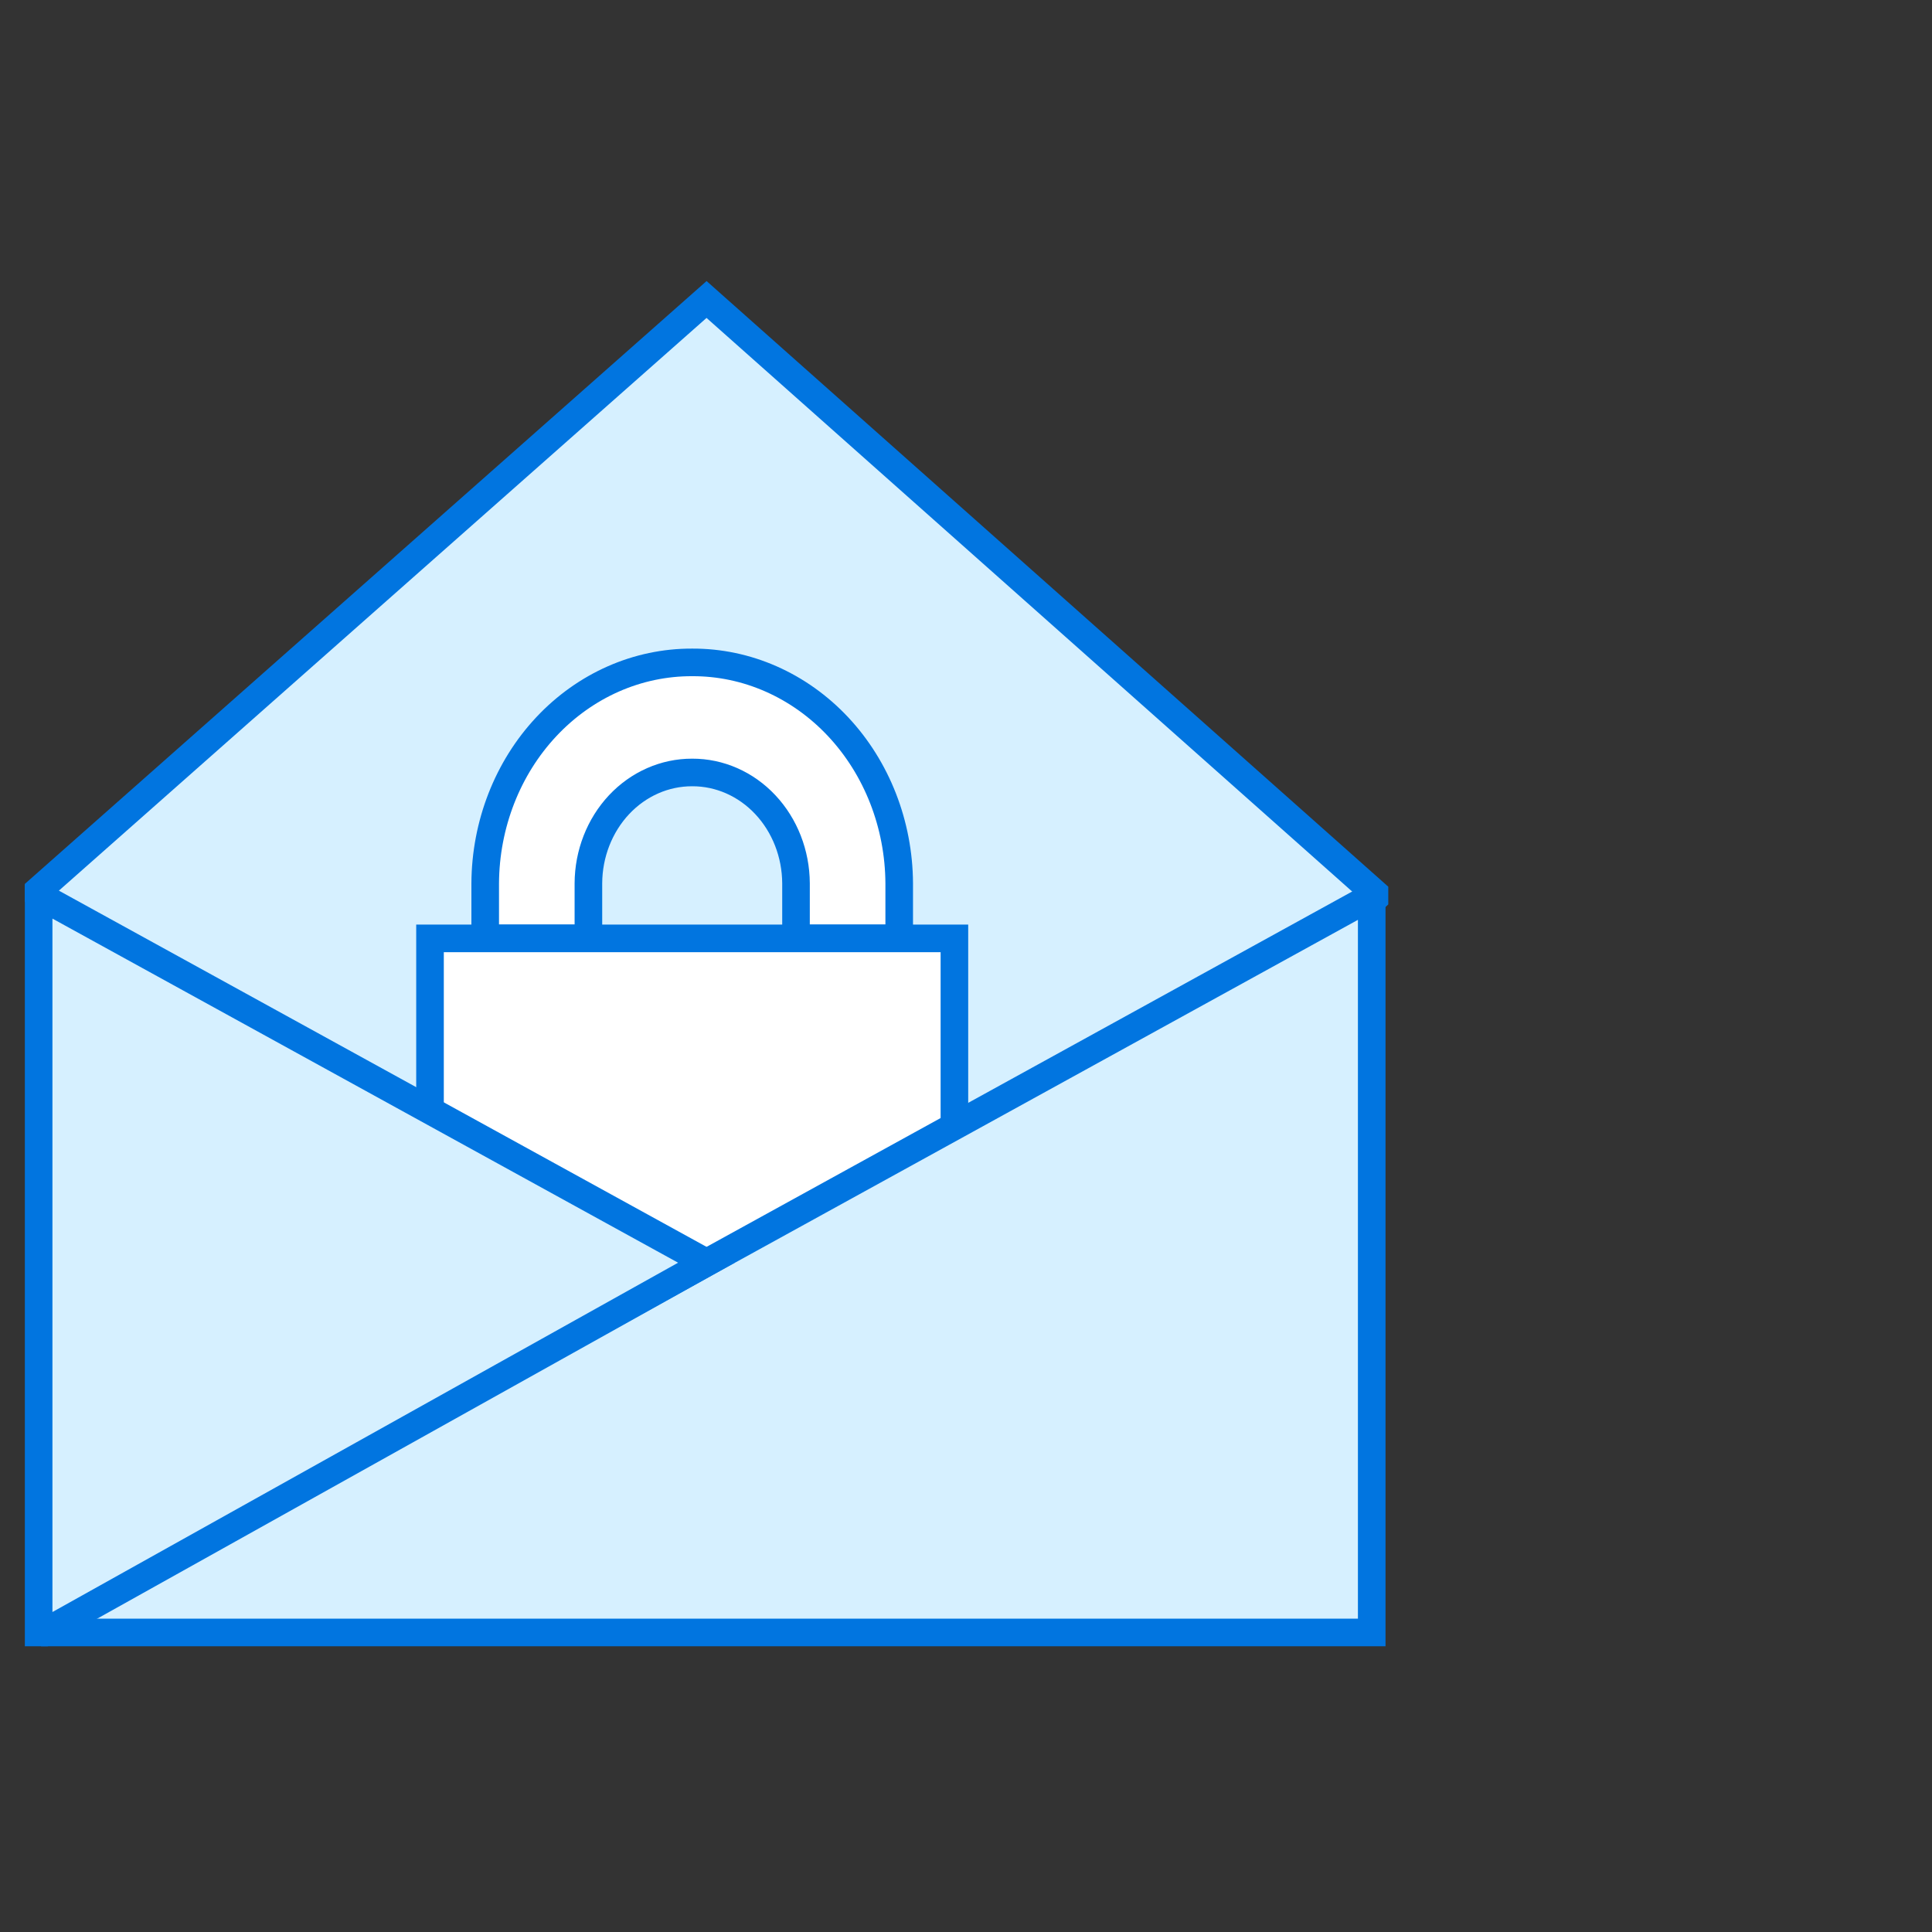 <svg width="70" height="70" viewBox="0 0 70 70" fill="none" xmlns="http://www.w3.org/2000/svg">
<rect x="0" y="0" width="70" height="70" fill="#333333" stroke="none"/>
<path d="M25.6 10.851L1.4 32.251V32.451L25.6 55.051L49.8 32.551V32.351L25.6 10.851Z" fill="#D6F0FF" stroke="#0175E0" stroke-miterlimit="10"/>
<path d="M32.58 34H28.841V32.002C28.835 30.932 28.436 29.909 27.73 29.156C27.025 28.404 26.071 27.984 25.079 27.988C24.086 27.985 23.133 28.405 22.428 29.157C21.724 29.91 21.324 30.933 21.319 32.002V34H17.58V32.002C17.592 29.87 18.388 27.83 19.794 26.33C21.2 24.83 23.1 23.992 25.079 24C27.057 23.991 28.958 24.829 30.365 26.329C31.771 27.829 32.568 29.869 32.58 32.002V34Z" fill="white" stroke="#0175E0"/>
<path d="M24.912 54.999C27.281 54.772 29.528 53.858 31.369 52.373C32.352 51.57 33.147 50.569 33.701 49.436C34.255 48.304 34.554 47.068 34.58 45.812V34H15.58V45.812C15.606 47.068 15.906 48.304 16.46 49.437C17.014 50.569 17.809 51.571 18.791 52.374C20.633 53.859 22.881 54.773 25.25 55" fill="white"/>
<path d="M24.912 54.999C27.281 54.772 29.528 53.858 31.369 52.373C32.352 51.57 33.147 50.569 33.701 49.436C34.255 48.304 34.554 47.068 34.58 45.812V34H15.58V45.812C15.606 47.068 15.906 48.304 16.46 49.437C17.014 50.569 17.809 51.571 18.791 52.374C20.633 53.859 22.881 54.773 25.25 55" stroke="#0175E0"/>
<path d="M25.6 45.747L1.7 58.947L1.8 59.147H49.7V32.647H49.4L25.6 45.747Z" fill="#D6F0FF" stroke="#0175E0" stroke-miterlimit="10"/>
<path d="M1.4 32.547V59.147H1.6L25.6 45.747L1.6 32.547H1.4Z" fill="#D6F0FF" stroke="#0175E0" stroke-miterlimit="10"/>
</svg>
